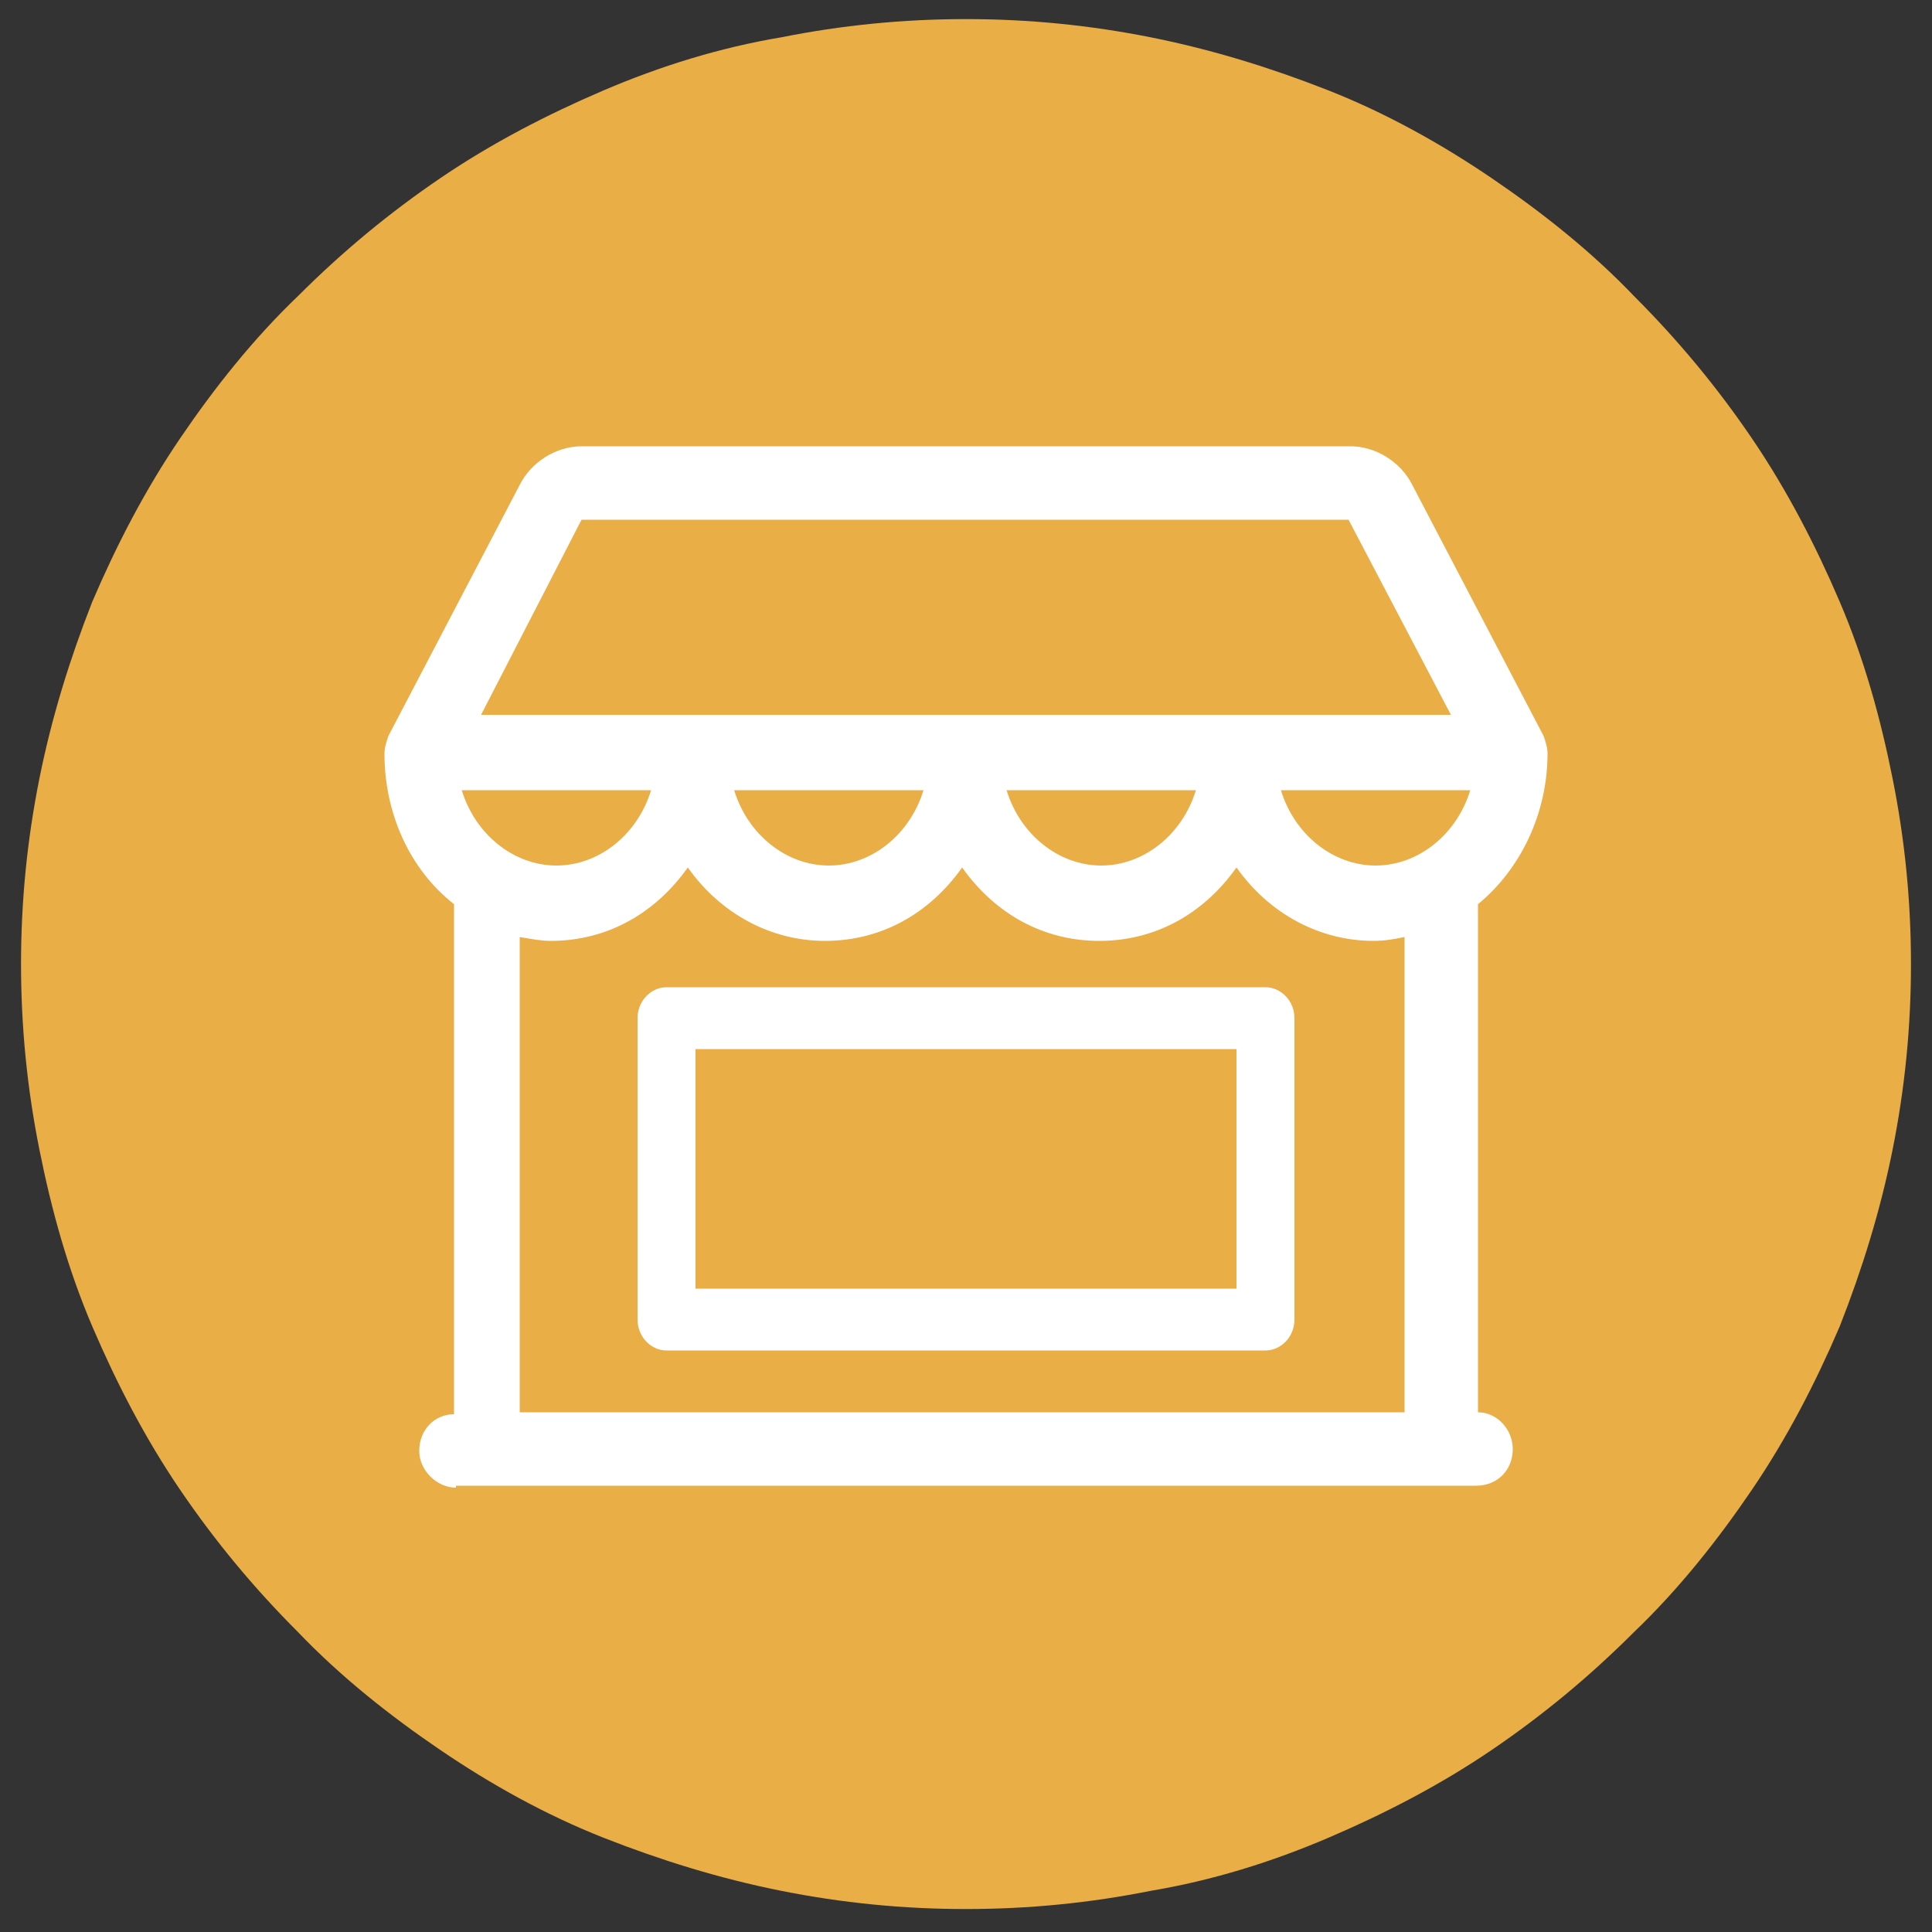 <?xml version="1.0" encoding="utf-8"?>
<!-- Generator: Adobe Illustrator 23.0.0, SVG Export Plug-In . SVG Version: 6.00 Build 0)  -->
<svg version="1.1" id="Layer_1" xmlns="http://www.w3.org/2000/svg" xmlns:xlink="http://www.w3.org/1999/xlink" x="0px" y="0px"
	 viewBox="0 0 100 100" style="enable-background:new 0 0 100 100;" xml:space="preserve">
<rect x="0" y="0" width="100" height="100" fill="#333333" stroke="none"/>
<style type="text/css">
	.st0{fill:#EB9E31;}
	.st1{fill:#EAAE46;stroke:#EAAE46;stroke-width:5.023;stroke-miterlimit:10;}
	.st2{fill:#FFFFFF;}
</style>
<path class="st0" d="M-98.7,23.5L-98.7,23.5L-98.7,23.5C-98.7,23.4-98.7,23.4-98.7,23.5z"/>
<path class="st1" d="M50,3.5c3.1,0,6.1,0.3,9.1,0.9c3,0.6,5.9,1.5,8.7,2.6s5.5,2.6,8,4.3c2.5,1.7,4.9,3.6,7,5.8
	c2.2,2.2,4.1,4.5,5.8,7c1.7,2.5,3.1,5.2,4.3,8c1.2,2.8,2,5.7,2.6,8.7c0.6,3,0.9,6,0.9,9.1c0,3.1-0.3,6.1-0.9,9.1
	c-0.6,3-1.5,5.9-2.6,8.7c-1.2,2.8-2.6,5.5-4.3,8c-1.7,2.5-3.6,4.9-5.8,7c-2.2,2.2-4.5,4.1-7,5.8c-2.5,1.7-5.2,3.1-8,4.3
	s-5.7,2.1-8.7,2.6c-3,0.6-6,0.9-9.1,0.9c-3.1,0-6.1-0.3-9.1-0.9c-3-0.6-5.9-1.5-8.7-2.6s-5.5-2.6-8-4.3c-2.5-1.7-4.9-3.6-7-5.8
	c-2.2-2.2-4.1-4.5-5.8-7c-1.7-2.5-3.1-5.2-4.3-8c-1.2-2.8-2-5.7-2.6-8.7c-0.6-3-0.9-6-0.9-9.1c0-3.1,0.3-6.1,0.9-9.1
	c0.6-3,1.5-5.9,2.6-8.7c1.2-2.8,2.6-5.5,4.3-8c1.7-2.5,3.6-4.9,5.8-7c2.2-2.2,4.5-4.1,7-5.8c2.5-1.7,5.2-3.1,8-4.3s5.7-2.1,8.7-2.6
	C43.9,3.8,46.9,3.5,50,3.5z"/>
<path class="st2" d="M23.6,77c-1,0-1.9-0.9-1.9-1.9c0-1.1,0.8-1.9,1.8-1.9V46.8c-2.3-1.8-3.6-4.7-3.6-7.8c0-0.3,0.1-0.6,0.2-0.9
	l6.8-13c0.6-1.2,1.9-2,3.2-2h39.8c1.3,0,2.6,0.8,3.2,2l6.8,13c0.1,0.3,0.2,0.6,0.2,0.9c0,3.1-1.4,6-3.6,7.8v26.3
	c1,0,1.8,0.9,1.8,1.9c0,1.1-0.8,1.9-1.9,1.9H23.6z M72.7,73.1V48.5c-0.5,0.1-1,0.2-1.6,0.2c-2.8,0-5.4-1.4-7.1-3.8
	c-1.7,2.4-4.2,3.8-7.1,3.8s-5.4-1.4-7.1-3.8c-1.7,2.4-4.2,3.8-7.1,3.8c-2.8,0-5.4-1.4-7.1-3.8c-1.7,2.4-4.2,3.8-7.1,3.8
	c-0.5,0-1-0.1-1.6-0.2v24.6H72.7z M66.3,40.9c0.7,2.3,2.7,3.9,4.9,3.9c2.2,0,4.2-1.6,4.9-3.9H66.3z M52.1,40.9
	c0.7,2.3,2.7,3.9,4.9,3.9c2.2,0,4.2-1.6,4.9-3.9H52.1z M38,40.9c0.7,2.3,2.7,3.9,4.9,3.9s4.2-1.6,4.9-3.9H38z M23.9,40.9
	c0.7,2.3,2.7,3.9,4.9,3.9c2.2,0,4.2-1.6,4.9-3.9H23.9z M63.4,37l1,0h10.7l-5.3-10.1l-39.7,0L24.9,37h12.7v0H63.4z"/>
<path class="st2" d="M34.5,69.9c-0.8,0-1.5-0.7-1.5-1.6V52.7c0-0.9,0.7-1.6,1.5-1.6h31c0.8,0,1.5,0.7,1.5,1.6v15.6
	c0,0.9-0.7,1.6-1.5,1.6H34.5z M64,66.7V54.3H36v12.4H64z"/>
</svg>
